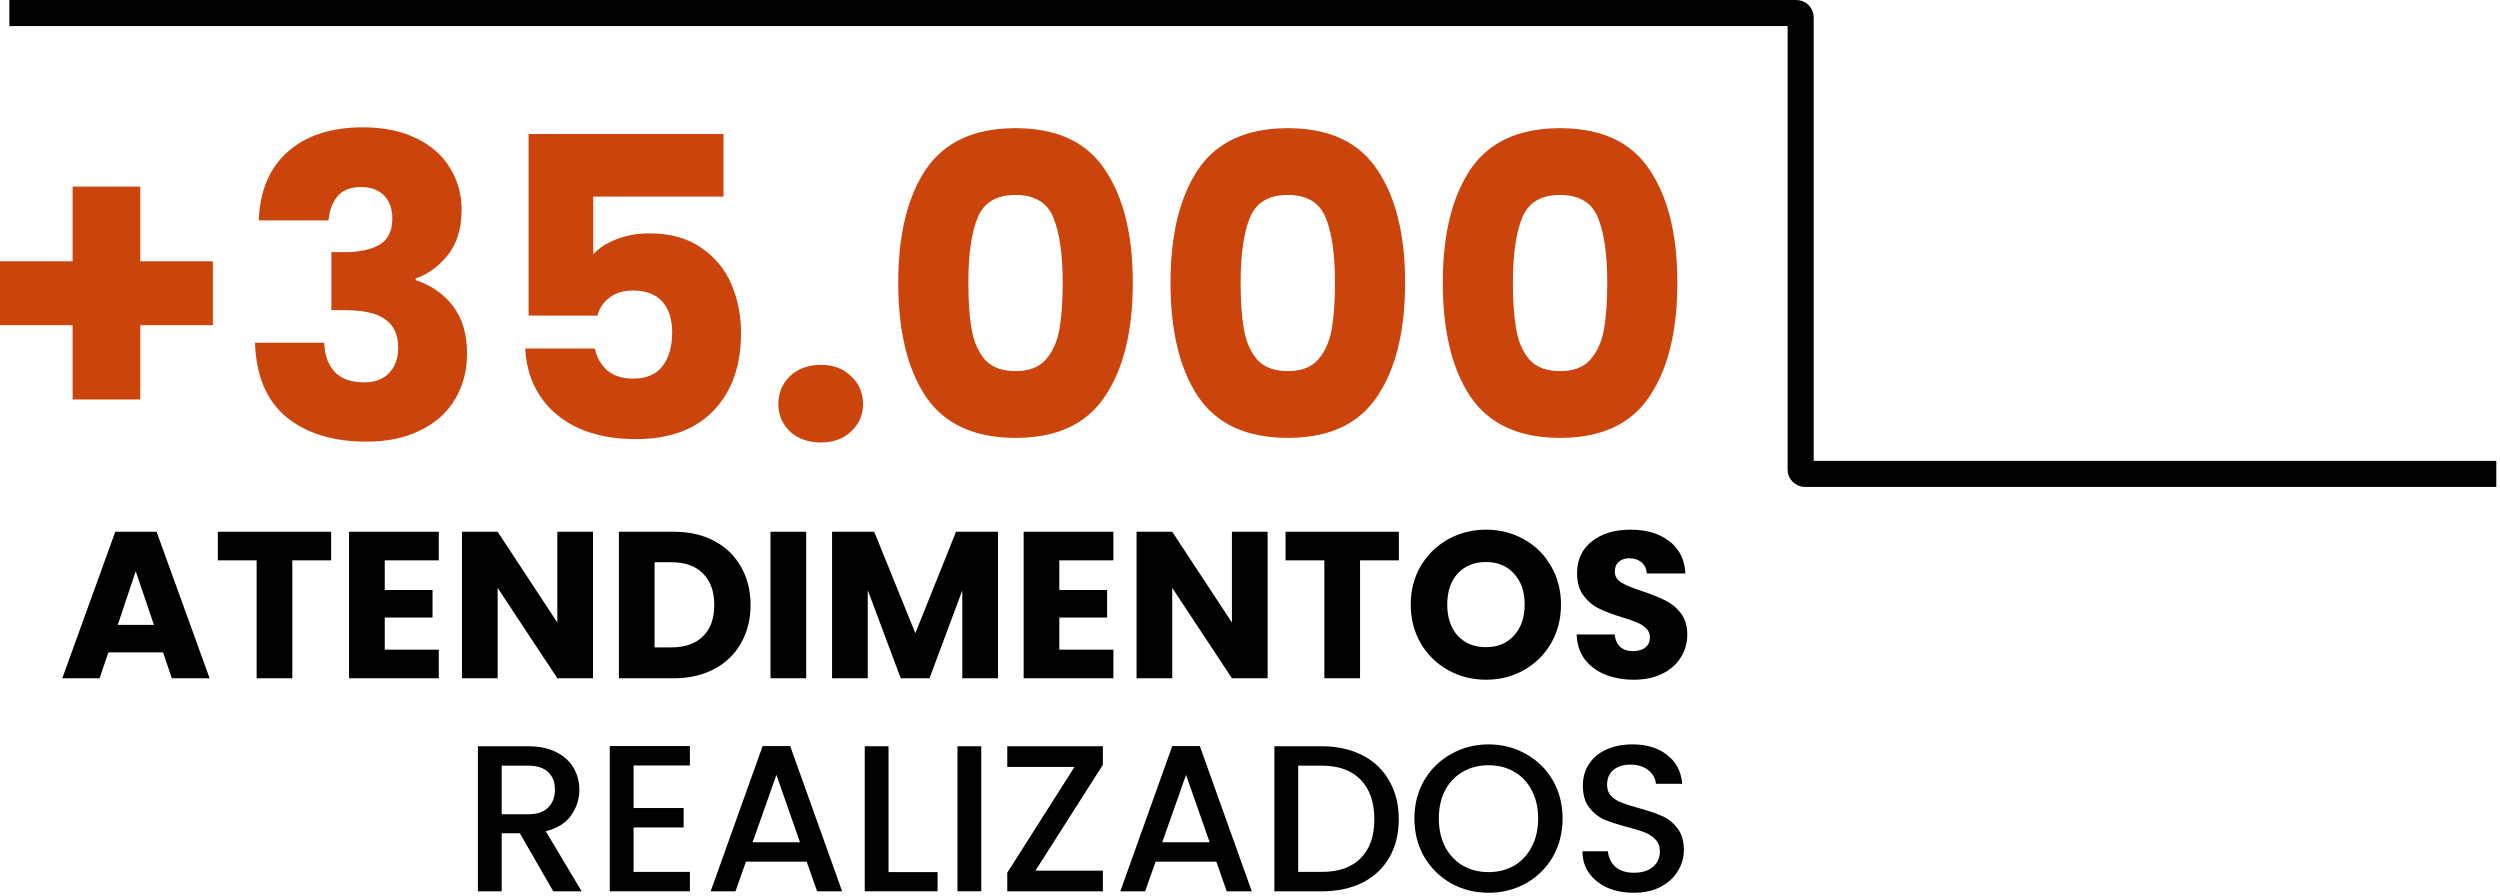 <svg width="575" height="206" viewBox="0 0 575 206" fill="none" xmlns="http://www.w3.org/2000/svg">
<path d="M48.96 74.792H32.256V91.88H16.704V74.792H0V60.104H16.704V42.92H32.256V60.104H48.96V74.792Z" fill="#CB440B"/>
<path d="M59.513 50.696C59.769 43.848 62.009 38.568 66.233 34.856C70.457 31.144 76.185 29.288 83.417 29.288C88.217 29.288 92.313 30.12 95.705 31.784C99.161 33.448 101.753 35.72 103.481 38.6C105.273 41.48 106.169 44.712 106.169 48.296C106.169 52.52 105.113 55.976 103.001 58.664C100.889 61.288 98.425 63.08 95.609 64.04V64.424C99.257 65.64 102.137 67.656 104.249 70.472C106.361 73.288 107.417 76.904 107.417 81.32C107.417 85.288 106.489 88.808 104.633 91.88C102.841 94.888 100.185 97.256 96.665 98.984C93.209 100.712 89.081 101.576 84.281 101.576C76.601 101.576 70.457 99.688 65.849 95.912C61.305 92.136 58.905 86.44 58.649 78.824H74.585C74.649 81.64 75.449 83.88 76.985 85.544C78.521 87.144 80.761 87.944 83.705 87.944C86.201 87.944 88.121 87.24 89.465 85.832C90.873 84.36 91.577 82.44 91.577 80.072C91.577 77 90.585 74.792 88.601 73.448C86.681 72.04 83.577 71.336 79.289 71.336H76.217V57.992H79.289C82.553 57.992 85.177 57.448 87.161 56.36C89.209 55.208 90.233 53.192 90.233 50.312C90.233 48.008 89.593 46.216 88.313 44.936C87.033 43.656 85.273 43.016 83.033 43.016C80.601 43.016 78.777 43.752 77.561 45.224C76.409 46.696 75.737 48.52 75.545 50.696H59.513Z" fill="#CB440B"/>
<path d="M166.406 45.224H136.454V58.472C137.734 57.064 139.526 55.912 141.83 55.016C144.134 54.12 146.63 53.672 149.318 53.672C154.118 53.672 158.086 54.76 161.222 56.936C164.422 59.112 166.758 61.928 168.23 65.384C169.702 68.84 170.438 72.584 170.438 76.616C170.438 84.104 168.326 90.056 164.102 94.472C159.878 98.824 153.926 101 146.246 101C141.126 101 136.678 100.136 132.902 98.408C129.126 96.616 126.214 94.152 124.166 91.016C122.118 87.88 120.998 84.264 120.806 80.168H136.838C137.222 82.152 138.15 83.816 139.622 85.16C141.094 86.44 143.11 87.08 145.67 87.08C148.678 87.08 150.918 86.12 152.39 84.2C153.862 82.28 154.598 79.72 154.598 76.52C154.598 73.384 153.83 70.984 152.294 69.32C150.758 67.656 148.518 66.824 145.574 66.824C143.398 66.824 141.606 67.368 140.198 68.456C138.79 69.48 137.862 70.856 137.414 72.584H121.574V30.824H166.406V45.224Z" fill="#CB440B"/>
<path d="M188.812 101.768C185.932 101.768 183.564 100.936 181.708 99.272C179.916 97.544 179.02 95.432 179.02 92.936C179.02 90.376 179.916 88.232 181.708 86.504C183.564 84.776 185.932 83.912 188.812 83.912C191.628 83.912 193.932 84.776 195.724 86.504C197.58 88.232 198.508 90.376 198.508 92.936C198.508 95.432 197.58 97.544 195.724 99.272C193.932 100.936 191.628 101.768 188.812 101.768Z" fill="#CB440B"/>
<path d="M206.594 65C206.594 53.992 208.706 45.32 212.93 38.984C217.218 32.648 224.098 29.48 233.57 29.48C243.042 29.48 249.889 32.648 254.113 38.984C258.401 45.32 260.546 53.992 260.546 65C260.546 76.136 258.401 84.872 254.113 91.208C249.889 97.544 243.042 100.712 233.57 100.712C224.098 100.712 217.218 97.544 212.93 91.208C208.706 84.872 206.594 76.136 206.594 65ZM244.417 65C244.417 58.536 243.713 53.576 242.305 50.12C240.897 46.6 237.986 44.84 233.57 44.84C229.154 44.84 226.241 46.6 224.833 50.12C223.425 53.576 222.721 58.536 222.721 65C222.721 69.352 222.978 72.968 223.49 75.848C224.002 78.664 225.026 80.968 226.562 82.76C228.162 84.488 230.498 85.352 233.57 85.352C236.642 85.352 238.946 84.488 240.482 82.76C242.082 80.968 243.138 78.664 243.65 75.848C244.162 72.968 244.417 69.352 244.417 65Z" fill="#CB440B"/>
<path d="M269.219 65C269.219 53.992 271.331 45.32 275.555 38.984C279.843 32.648 286.722 29.48 296.194 29.48C305.666 29.48 312.514 32.648 316.738 38.984C321.026 45.32 323.171 53.992 323.171 65C323.171 76.136 321.026 84.872 316.738 91.208C312.514 97.544 305.666 100.712 296.194 100.712C286.722 100.712 279.843 97.544 275.555 91.208C271.331 84.872 269.219 76.136 269.219 65ZM307.043 65C307.043 58.536 306.339 53.576 304.931 50.12C303.523 46.6 300.61 44.84 296.194 44.84C291.778 44.84 288.866 46.6 287.458 50.12C286.05 53.576 285.346 58.536 285.346 65C285.346 69.352 285.603 72.968 286.115 75.848C286.627 78.664 287.65 80.968 289.186 82.76C290.786 84.488 293.122 85.352 296.194 85.352C299.266 85.352 301.571 84.488 303.107 82.76C304.707 80.968 305.763 78.664 306.275 75.848C306.787 72.968 307.043 69.352 307.043 65Z" fill="#CB440B"/>
<path d="M331.844 65C331.844 53.992 333.956 45.32 338.18 38.984C342.468 32.648 349.347 29.48 358.819 29.48C368.291 29.48 375.139 32.648 379.363 38.984C383.651 45.32 385.796 53.992 385.796 65C385.796 76.136 383.651 84.872 379.363 91.208C375.139 97.544 368.291 100.712 358.819 100.712C349.347 100.712 342.468 97.544 338.18 91.208C333.956 84.872 331.844 76.136 331.844 65ZM369.668 65C369.668 58.536 368.964 53.576 367.556 50.12C366.148 46.6 363.235 44.84 358.819 44.84C354.403 44.84 351.491 46.6 350.083 50.12C348.675 53.576 347.971 58.536 347.971 65C347.971 69.352 348.228 72.968 348.74 75.848C349.252 78.664 350.275 80.968 351.811 82.76C353.411 84.488 355.747 85.352 358.819 85.352C361.891 85.352 364.196 84.488 365.732 82.76C367.332 80.968 368.388 78.664 368.9 75.848C369.412 72.968 369.668 69.352 369.668 65Z" fill="#CB440B"/>
<path d="M37.507 150.048H24.931L22.915 156H14.323L26.515 122.304H36.019L48.211 156H39.523L37.507 150.048ZM35.395 143.712L31.219 131.376L27.091 143.712H35.395Z" fill="black"/>
<path d="M76.161 122.304V128.88H67.233V156H59.025V128.88H50.097V122.304H76.161Z" fill="black"/>
<path d="M88.489 128.88V135.696H99.481V142.032H88.489V149.424H100.921V156H80.281V122.304H100.921V128.88H88.489Z" fill="black"/>
<path d="M136.394 156H128.186L114.457 135.216V156H106.249V122.304H114.457L128.186 143.184V122.304H136.394V156Z" fill="black"/>
<path d="M154.967 122.304C158.519 122.304 161.623 123.008 164.279 124.416C166.935 125.824 168.983 127.808 170.423 130.368C171.895 132.896 172.631 135.824 172.631 139.152C172.631 142.448 171.895 145.376 170.423 147.936C168.983 150.496 166.919 152.48 164.231 153.888C161.575 155.296 158.487 156 154.967 156H142.343V122.304H154.967ZM154.439 148.896C157.543 148.896 159.959 148.048 161.687 146.352C163.415 144.656 164.279 142.256 164.279 139.152C164.279 136.048 163.415 133.632 161.687 131.904C159.959 130.176 157.543 129.312 154.439 129.312H150.551V148.896H154.439Z" fill="black"/>
<path d="M185.426 122.304V156H177.218V122.304H185.426Z" fill="black"/>
<path d="M229.535 122.304V156H221.327V135.792L213.79 156H207.167L199.583 135.744V156H191.374V122.304H201.07L210.527 145.632L219.887 122.304H229.535Z" fill="black"/>
<path d="M243.645 128.88V135.696H254.637V142.032H243.645V149.424H256.077V156H235.437V122.304H256.077V128.88H243.645Z" fill="black"/>
<path d="M291.55 156H283.342L269.614 135.216V156H261.406V122.304H269.614L283.342 143.184V122.304H291.55V156Z" fill="black"/>
<path d="M321.74 122.304V128.88H312.811V156H304.603V128.88H295.676V122.304H321.74Z" fill="black"/>
<path d="M341.795 156.336C338.627 156.336 335.715 155.6 333.059 154.128C330.435 152.656 328.339 150.608 326.771 147.984C325.235 145.328 324.467 142.352 324.467 139.056C324.467 135.76 325.235 132.8 326.771 130.176C328.339 127.552 330.435 125.504 333.059 124.032C335.715 122.56 338.627 121.824 341.795 121.824C344.963 121.824 347.859 122.56 350.483 124.032C353.139 125.504 355.219 127.552 356.723 130.176C358.259 132.8 359.027 135.76 359.027 139.056C359.027 142.352 358.259 145.328 356.723 147.984C355.187 150.608 353.107 152.656 350.483 154.128C347.859 155.6 344.963 156.336 341.795 156.336ZM341.795 148.848C344.483 148.848 346.627 147.952 348.227 146.16C349.859 144.368 350.675 142 350.675 139.056C350.675 136.08 349.859 133.712 348.227 131.952C346.627 130.16 344.483 129.264 341.795 129.264C339.075 129.264 336.899 130.144 335.267 131.904C333.667 133.664 332.867 136.048 332.867 139.056C332.867 142.032 333.667 144.416 335.267 146.208C336.899 147.968 339.075 148.848 341.795 148.848Z" fill="black"/>
<path d="M375.785 156.336C373.321 156.336 371.113 155.936 369.161 155.136C367.209 154.336 365.641 153.152 364.457 151.584C363.305 150.016 362.697 148.128 362.633 145.92H371.369C371.497 147.168 371.929 148.128 372.665 148.8C373.401 149.44 374.361 149.76 375.545 149.76C376.761 149.76 377.721 149.488 378.425 148.944C379.129 148.368 379.481 147.584 379.481 146.592C379.481 145.76 379.193 145.072 378.617 144.528C378.073 143.984 377.385 143.536 376.553 143.184C375.753 142.832 374.601 142.432 373.097 141.984C370.921 141.312 369.145 140.64 367.769 139.968C366.393 139.296 365.209 138.304 364.217 136.992C363.225 135.68 362.729 133.968 362.729 131.856C362.729 128.72 363.865 126.272 366.137 124.512C368.409 122.72 371.369 121.824 375.017 121.824C378.729 121.824 381.721 122.72 383.993 124.512C386.265 126.272 387.481 128.736 387.641 131.904H378.761C378.697 130.816 378.297 129.968 377.561 129.36C376.825 128.72 375.881 128.4 374.729 128.4C373.737 128.4 372.937 128.672 372.329 129.216C371.721 129.728 371.417 130.48 371.417 131.472C371.417 132.56 371.929 133.408 372.953 134.016C373.977 134.624 375.577 135.28 377.753 135.984C379.929 136.72 381.689 137.424 383.033 138.096C384.409 138.768 385.593 139.744 386.585 141.024C387.577 142.304 388.073 143.952 388.073 145.968C388.073 147.888 387.577 149.632 386.585 151.2C385.625 152.768 384.217 154.016 382.361 154.944C380.505 155.872 378.313 156.336 375.785 156.336Z" fill="black"/>
<path d="M127.248 205L119.568 191.656H115.392V205H109.92V171.64H121.44C124 171.64 126.16 172.088 127.92 172.984C129.712 173.88 131.04 175.08 131.904 176.584C132.8 178.088 133.248 179.768 133.248 181.624C133.248 183.8 132.608 185.784 131.328 187.576C130.08 189.336 128.144 190.536 125.52 191.176L133.776 205H127.248ZM115.392 187.288H121.44C123.488 187.288 125.024 186.776 126.048 185.752C127.104 184.728 127.632 183.352 127.632 181.624C127.632 179.896 127.12 178.552 126.096 177.592C125.072 176.6 123.52 176.104 121.44 176.104H115.392V187.288Z" fill="black"/>
<path d="M145.721 176.056V185.848H157.24V190.312H145.721V200.536H158.68V205H140.249V171.592H158.68V176.056H145.721Z" fill="black"/>
<path d="M185.532 198.184H171.564L169.164 205H163.452L175.404 171.592H181.74L193.692 205H187.932L185.532 198.184ZM183.996 193.72L178.572 178.216L173.1 193.72H183.996Z" fill="black"/>
<path d="M204.361 200.584H215.641V205H198.889V171.64H204.361V200.584Z" fill="black"/>
<path d="M225.689 171.64V205H220.217V171.64H225.689Z" fill="black"/>
<path d="M238.154 200.248H253.658V205H231.673V200.728L247.13 176.392H231.673V171.64H253.658V175.912L238.154 200.248Z" fill="black"/>
<path d="M279.751 198.184H265.783L263.383 205H257.671L269.623 171.592H275.959L287.911 205H282.151L279.751 198.184ZM278.215 193.72L272.791 178.216L267.319 193.72H278.215Z" fill="black"/>
<path d="M304.004 171.64C307.556 171.64 310.66 172.328 313.316 173.704C316.004 175.048 318.068 177 319.508 179.56C320.98 182.088 321.716 185.048 321.716 188.44C321.716 191.832 320.98 194.776 319.508 197.272C318.068 199.768 316.004 201.688 313.316 203.032C310.66 204.344 307.556 205 304.004 205H293.108V171.64H304.004ZM304.004 200.536C307.908 200.536 310.9 199.48 312.98 197.368C315.06 195.256 316.1 192.28 316.1 188.44C316.1 184.568 315.06 181.544 312.98 179.368C310.9 177.192 307.908 176.104 304.004 176.104H298.58V200.536H304.004Z" fill="black"/>
<path d="M342.355 205.336C339.251 205.336 336.387 204.616 333.763 203.176C331.171 201.704 329.107 199.672 327.571 197.08C326.067 194.456 325.315 191.512 325.315 188.248C325.315 184.984 326.067 182.056 327.571 179.464C329.107 176.872 331.171 174.856 333.763 173.416C336.387 171.944 339.251 171.208 342.355 171.208C345.491 171.208 348.355 171.944 350.947 173.416C353.571 174.856 355.635 176.872 357.139 179.464C358.643 182.056 359.395 184.984 359.395 188.248C359.395 191.512 358.643 194.456 357.139 197.08C355.635 199.672 353.571 201.704 350.947 203.176C348.355 204.616 345.491 205.336 342.355 205.336ZM342.355 200.584C344.563 200.584 346.531 200.088 348.259 199.096C349.987 198.072 351.331 196.632 352.291 194.776C353.283 192.888 353.779 190.712 353.779 188.248C353.779 185.784 353.283 183.624 352.291 181.768C351.331 179.912 349.987 178.488 348.259 177.496C346.531 176.504 344.563 176.008 342.355 176.008C340.147 176.008 338.179 176.504 336.451 177.496C334.723 178.488 333.363 179.912 332.371 181.768C331.411 183.624 330.931 185.784 330.931 188.248C330.931 190.712 331.411 192.888 332.371 194.776C333.363 196.632 334.723 198.072 336.451 199.096C338.179 200.088 340.147 200.584 342.355 200.584Z" fill="black"/>
<path d="M375.772 205.336C373.532 205.336 371.516 204.952 369.724 204.184C367.932 203.384 366.524 202.264 365.5 200.824C364.476 199.384 363.964 197.704 363.964 195.784H369.82C369.948 197.224 370.508 198.408 371.5 199.336C372.524 200.264 373.948 200.728 375.772 200.728C377.66 200.728 379.132 200.28 380.188 199.384C381.244 198.456 381.772 197.272 381.772 195.832C381.772 194.712 381.436 193.8 380.764 193.096C380.124 192.392 379.308 191.848 378.316 191.464C377.356 191.08 376.012 190.664 374.284 190.216C372.108 189.64 370.332 189.064 368.956 188.488C367.612 187.88 366.46 186.952 365.5 185.704C364.54 184.456 364.06 182.792 364.06 180.712C364.06 178.792 364.54 177.112 365.5 175.672C366.46 174.232 367.804 173.128 369.532 172.36C371.26 171.592 373.26 171.208 375.532 171.208C378.764 171.208 381.404 172.024 383.452 173.656C385.532 175.256 386.684 177.464 386.908 180.28H380.86C380.764 179.064 380.188 178.024 379.132 177.16C378.076 176.296 376.684 175.864 374.956 175.864C373.388 175.864 372.108 176.264 371.116 177.064C370.124 177.864 369.628 179.016 369.628 180.52C369.628 181.544 369.932 182.392 370.54 183.064C371.18 183.704 371.98 184.216 372.94 184.6C373.9 184.984 375.212 185.4 376.876 185.848C379.084 186.456 380.876 187.064 382.252 187.672C383.66 188.28 384.844 189.224 385.804 190.504C386.796 191.752 387.292 193.432 387.292 195.544C387.292 197.24 386.828 198.84 385.9 200.344C385.004 201.848 383.676 203.064 381.916 203.992C380.188 204.888 378.14 205.336 375.772 205.336Z" fill="black"/>
<path d="M574.148 109H415.149C414.596 109 414.148 108.552 414.148 108V4C414.148 3.448 413.701 3 413.148 3H2.148" stroke="black" stroke-width="6"/>
</svg>
